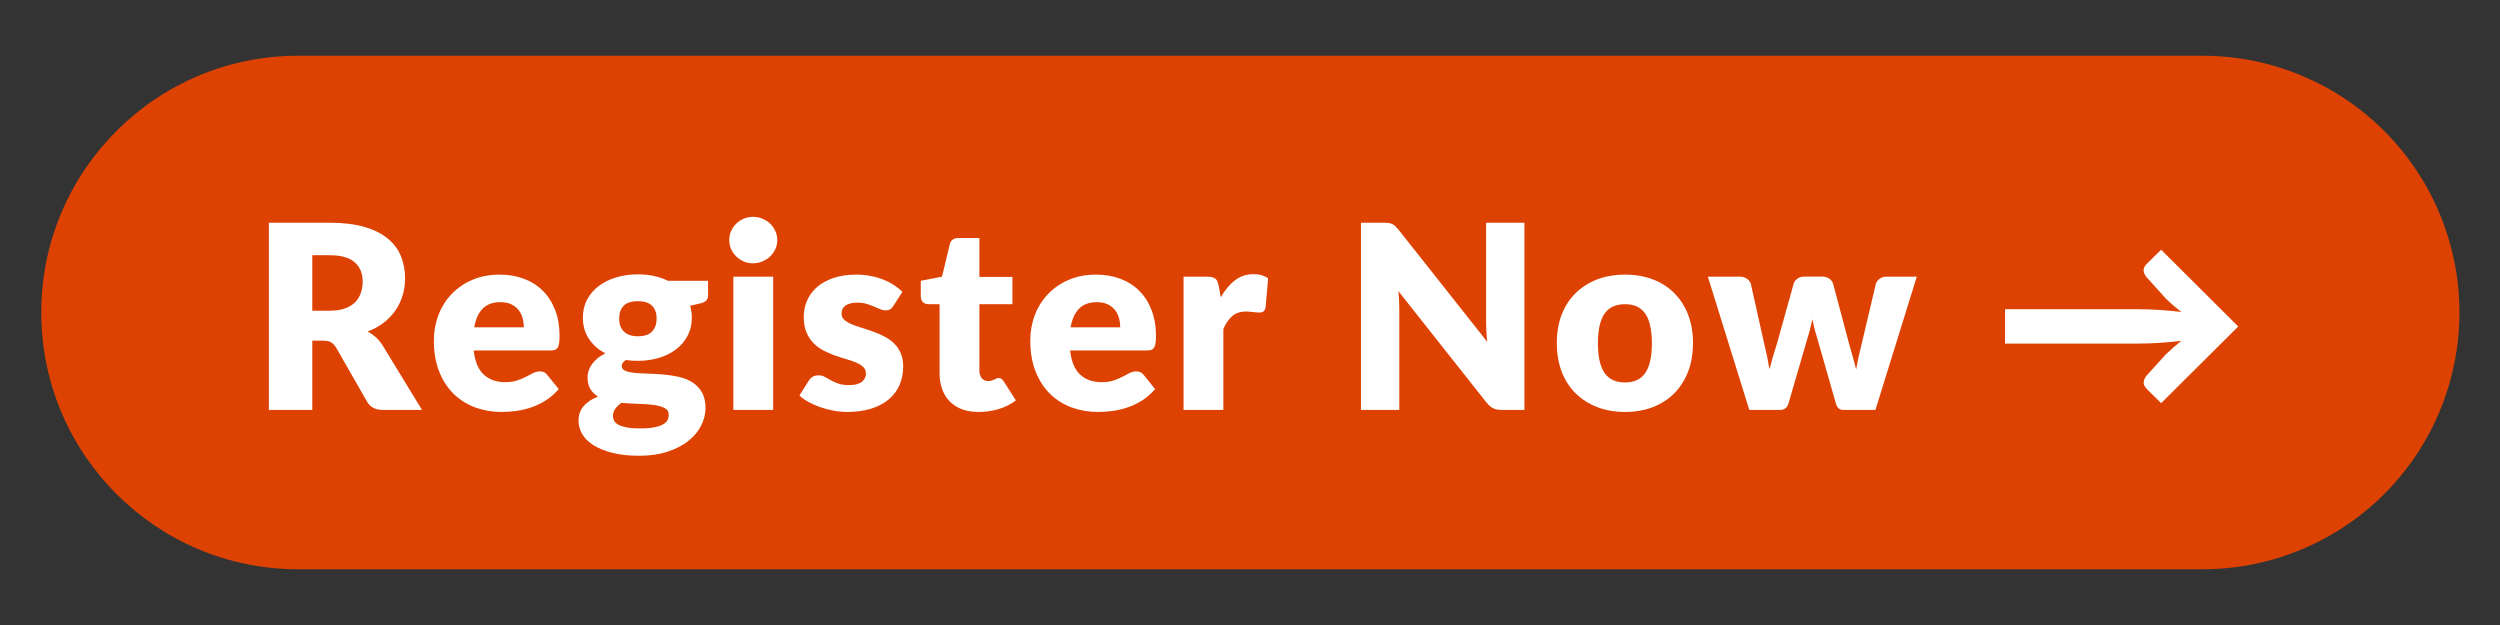 <svg xmlns="http://www.w3.org/2000/svg" xmlns:xlink="http://www.w3.org/1999/xlink" width="768" zoomAndPan="magnify" viewBox="0 0 576 144" height="192" preserveAspectRatio="xMidYMid meet" version="1.0"><rect x="0" y="0" width="576" height="144" fill="#333333" stroke="none"/><defs><g/></defs><path fill="#de4203" d="M 68.688 12.84 L 507.473 12.84 C 523.168 12.84 538.223 19.07 549.32 30.168 C 560.418 41.262 566.652 56.309 566.652 72 C 566.652 87.691 560.418 102.738 549.32 113.832 C 538.223 124.93 523.168 131.16 507.473 131.16 L 68.688 131.16 C 36.004 131.16 9.508 104.672 9.508 72 C 9.508 39.328 36.004 12.84 68.688 12.84 " fill-opacity="1" fill-rule="nonzero"/><g fill="#ffffff" fill-opacity="1"><g transform="translate(57.779, 94.445)"><g><path d="M 18.203 -22.859 C 19.566 -22.859 20.727 -23.031 21.688 -23.375 C 22.645 -23.719 23.426 -24.191 24.031 -24.797 C 24.645 -25.41 25.086 -26.129 25.359 -26.953 C 25.641 -27.773 25.781 -28.66 25.781 -29.609 C 25.781 -31.492 25.16 -32.969 23.922 -34.031 C 22.691 -35.102 20.785 -35.641 18.203 -35.641 L 14.172 -35.641 L 14.172 -22.859 Z M 39.453 0 L 30.406 0 C 28.727 0 27.523 -0.629 26.797 -1.891 L 19.625 -14.422 C 19.289 -14.953 18.914 -15.336 18.5 -15.578 C 18.082 -15.828 17.488 -15.953 16.719 -15.953 L 14.172 -15.953 L 14.172 0 L 4.172 0 L 4.172 -43.125 L 18.203 -43.125 C 21.316 -43.125 23.973 -42.801 26.172 -42.156 C 28.379 -41.52 30.176 -40.629 31.562 -39.484 C 32.957 -38.336 33.969 -36.984 34.594 -35.422 C 35.227 -33.867 35.547 -32.176 35.547 -30.344 C 35.547 -28.938 35.359 -27.613 34.984 -26.375 C 34.609 -25.133 34.055 -23.984 33.328 -22.922 C 32.598 -21.867 31.695 -20.926 30.625 -20.094 C 29.551 -19.27 28.312 -18.594 26.906 -18.062 C 27.562 -17.719 28.176 -17.297 28.75 -16.797 C 29.32 -16.297 29.832 -15.703 30.281 -15.016 Z M 39.453 0 "/></g></g></g><g fill="#ffffff" fill-opacity="1"><g transform="translate(98.482, 94.445)"><g><path d="M 22.203 -19.031 C 22.203 -19.758 22.109 -20.469 21.922 -21.156 C 21.734 -21.852 21.426 -22.473 21 -23.016 C 20.57 -23.555 20.016 -23.992 19.328 -24.328 C 18.641 -24.66 17.801 -24.828 16.812 -24.828 C 15.07 -24.828 13.707 -24.328 12.719 -23.328 C 11.738 -22.336 11.094 -20.906 10.781 -19.031 Z M 10.656 -13.703 C 10.945 -11.141 11.723 -9.281 12.984 -8.125 C 14.254 -6.969 15.883 -6.391 17.875 -6.391 C 18.945 -6.391 19.863 -6.516 20.625 -6.766 C 21.395 -7.023 22.082 -7.312 22.688 -7.625 C 23.289 -7.945 23.844 -8.234 24.344 -8.484 C 24.852 -8.742 25.383 -8.875 25.938 -8.875 C 26.664 -8.875 27.219 -8.609 27.594 -8.078 L 30.25 -4.797 C 29.301 -3.711 28.281 -2.828 27.188 -2.141 C 26.094 -1.461 24.969 -0.93 23.812 -0.547 C 22.656 -0.16 21.5 0.102 20.344 0.25 C 19.195 0.395 18.098 0.469 17.047 0.469 C 14.898 0.469 12.883 0.117 11 -0.578 C 9.113 -1.273 7.461 -2.312 6.047 -3.688 C 4.641 -5.07 3.523 -6.789 2.703 -8.844 C 1.891 -10.895 1.484 -13.285 1.484 -16.016 C 1.484 -18.066 1.832 -20.008 2.531 -21.844 C 3.227 -23.676 4.234 -25.285 5.547 -26.672 C 6.859 -28.055 8.445 -29.148 10.312 -29.953 C 12.176 -30.766 14.285 -31.172 16.641 -31.172 C 18.672 -31.172 20.531 -30.852 22.219 -30.219 C 23.906 -29.594 25.352 -28.676 26.562 -27.469 C 27.781 -26.27 28.727 -24.797 29.406 -23.047 C 30.094 -21.297 30.438 -19.316 30.438 -17.109 C 30.438 -16.422 30.406 -15.859 30.344 -15.422 C 30.281 -14.984 30.172 -14.633 30.016 -14.375 C 29.859 -14.125 29.645 -13.945 29.375 -13.844 C 29.113 -13.75 28.773 -13.703 28.359 -13.703 Z M 10.656 -13.703 "/></g></g></g><g fill="#ffffff" fill-opacity="1"><g transform="translate(132.169, 94.445)"><g><path d="M 14.797 -16.969 C 16.316 -16.969 17.414 -17.344 18.094 -18.094 C 18.781 -18.852 19.125 -19.836 19.125 -21.047 C 19.125 -22.285 18.781 -23.258 18.094 -23.969 C 17.414 -24.688 16.316 -25.047 14.797 -25.047 C 13.273 -25.047 12.176 -24.688 11.5 -23.969 C 10.82 -23.258 10.484 -22.285 10.484 -21.047 C 10.484 -20.453 10.566 -19.906 10.734 -19.406 C 10.898 -18.914 11.16 -18.488 11.516 -18.125 C 11.867 -17.758 12.316 -17.473 12.859 -17.266 C 13.398 -17.066 14.047 -16.969 14.797 -16.969 Z M 21.906 1.125 C 21.906 0.395 21.578 -0.129 20.922 -0.453 C 20.273 -0.785 19.426 -1.02 18.375 -1.156 C 17.332 -1.289 16.164 -1.375 14.875 -1.406 C 13.582 -1.438 12.297 -1.508 11.016 -1.625 C 10.441 -1.227 9.973 -0.785 9.609 -0.297 C 9.242 0.18 9.062 0.723 9.062 1.328 C 9.062 1.766 9.156 2.16 9.344 2.516 C 9.531 2.867 9.859 3.172 10.328 3.422 C 10.805 3.68 11.441 3.883 12.234 4.031 C 13.035 4.188 14.051 4.266 15.281 4.266 C 16.594 4.266 17.672 4.18 18.516 4.016 C 19.367 3.859 20.047 3.641 20.547 3.359 C 21.055 3.086 21.41 2.758 21.609 2.375 C 21.805 2 21.906 1.582 21.906 1.125 Z M 30.969 -29.75 L 30.969 -26.406 C 30.969 -25.895 30.82 -25.488 30.531 -25.188 C 30.25 -24.895 29.758 -24.672 29.062 -24.516 L 26.844 -24 C 26.969 -23.57 27.062 -23.129 27.125 -22.672 C 27.195 -22.223 27.234 -21.75 27.234 -21.25 C 27.234 -19.707 26.91 -18.328 26.266 -17.109 C 25.629 -15.891 24.754 -14.848 23.641 -13.984 C 22.523 -13.129 21.207 -12.469 19.688 -12 C 18.164 -11.539 16.535 -11.312 14.797 -11.312 C 14.328 -11.312 13.863 -11.32 13.406 -11.344 C 12.957 -11.375 12.516 -11.43 12.078 -11.516 C 11.41 -11.098 11.078 -10.633 11.078 -10.125 C 11.078 -9.613 11.352 -9.242 11.906 -9.016 C 12.457 -8.785 13.188 -8.625 14.094 -8.531 C 15 -8.445 16.031 -8.391 17.188 -8.359 C 18.344 -8.328 19.52 -8.258 20.719 -8.156 C 21.926 -8.051 23.102 -7.867 24.25 -7.609 C 25.406 -7.348 26.438 -6.93 27.344 -6.359 C 28.258 -5.785 28.992 -5.02 29.547 -4.062 C 30.098 -3.113 30.375 -1.898 30.375 -0.422 C 30.375 0.961 30.035 2.316 29.359 3.641 C 28.691 4.961 27.707 6.133 26.406 7.156 C 25.102 8.188 23.504 9.008 21.609 9.625 C 19.711 10.25 17.539 10.562 15.094 10.562 C 12.688 10.562 10.609 10.332 8.859 9.875 C 7.117 9.426 5.672 8.832 4.516 8.094 C 3.359 7.352 2.504 6.5 1.953 5.531 C 1.398 4.562 1.125 3.555 1.125 2.516 C 1.125 1.148 1.52 0.016 2.312 -0.891 C 3.102 -1.797 4.207 -2.523 5.625 -3.078 C 4.875 -3.535 4.281 -4.117 3.844 -4.828 C 3.414 -5.535 3.203 -6.453 3.203 -7.578 C 3.203 -8.035 3.281 -8.516 3.438 -9.016 C 3.594 -9.516 3.844 -10.004 4.188 -10.484 C 4.531 -10.973 4.957 -11.43 5.469 -11.859 C 5.988 -12.297 6.602 -12.688 7.312 -13.031 C 5.707 -13.875 4.441 -14.988 3.516 -16.375 C 2.586 -17.77 2.125 -19.395 2.125 -21.25 C 2.125 -22.789 2.445 -24.176 3.094 -25.406 C 3.75 -26.645 4.645 -27.691 5.781 -28.547 C 6.914 -29.41 8.254 -30.07 9.797 -30.531 C 11.336 -31 13.004 -31.234 14.797 -31.234 C 17.398 -31.234 19.711 -30.738 21.734 -29.75 Z M 30.969 -29.75 "/></g></g></g><g fill="#ffffff" fill-opacity="1"><g transform="translate(165.649, 94.445)"><g><path d="M 12.484 -30.703 L 12.484 0 L 3.312 0 L 3.312 -30.703 Z M 13.438 -39.109 C 13.438 -38.379 13.285 -37.691 12.984 -37.047 C 12.691 -36.398 12.289 -35.836 11.781 -35.359 C 11.27 -34.879 10.672 -34.492 9.984 -34.203 C 9.305 -33.922 8.582 -33.781 7.812 -33.781 C 7.062 -33.781 6.359 -33.922 5.703 -34.203 C 5.055 -34.492 4.484 -34.879 3.984 -35.359 C 3.484 -35.836 3.086 -36.398 2.797 -37.047 C 2.516 -37.691 2.375 -38.379 2.375 -39.109 C 2.375 -39.859 2.516 -40.555 2.797 -41.203 C 3.086 -41.859 3.484 -42.43 3.984 -42.922 C 4.484 -43.41 5.055 -43.789 5.703 -44.062 C 6.359 -44.344 7.062 -44.484 7.812 -44.484 C 8.582 -44.484 9.305 -44.344 9.984 -44.062 C 10.672 -43.789 11.27 -43.41 11.781 -42.922 C 12.289 -42.43 12.691 -41.859 12.984 -41.203 C 13.285 -40.555 13.438 -39.859 13.438 -39.109 Z M 13.438 -39.109 "/></g></g></g><g fill="#ffffff" fill-opacity="1"><g transform="translate(183.233, 94.445)"><g><path d="M 22.609 -23.984 C 22.379 -23.609 22.129 -23.336 21.859 -23.172 C 21.598 -23.016 21.258 -22.938 20.844 -22.938 C 20.406 -22.938 19.969 -23.031 19.531 -23.219 C 19.102 -23.406 18.633 -23.609 18.125 -23.828 C 17.625 -24.047 17.055 -24.25 16.422 -24.438 C 15.797 -24.625 15.078 -24.719 14.266 -24.719 C 13.098 -24.719 12.203 -24.492 11.578 -24.047 C 10.961 -23.609 10.656 -22.992 10.656 -22.203 C 10.656 -21.629 10.859 -21.156 11.266 -20.781 C 11.672 -20.406 12.207 -20.07 12.875 -19.781 C 13.551 -19.5 14.312 -19.227 15.156 -18.969 C 16 -18.719 16.863 -18.43 17.75 -18.109 C 18.645 -17.797 19.516 -17.426 20.359 -17 C 21.211 -16.582 21.973 -16.062 22.641 -15.438 C 23.316 -14.812 23.852 -14.055 24.25 -13.172 C 24.656 -12.285 24.859 -11.219 24.859 -9.969 C 24.859 -8.457 24.582 -7.055 24.031 -5.766 C 23.477 -4.484 22.656 -3.379 21.562 -2.453 C 20.469 -1.523 19.113 -0.805 17.5 -0.297 C 15.895 0.211 14.047 0.469 11.953 0.469 C 10.91 0.469 9.863 0.367 8.812 0.172 C 7.77 -0.023 6.758 -0.289 5.781 -0.625 C 4.812 -0.957 3.91 -1.352 3.078 -1.812 C 2.242 -2.281 1.535 -2.781 0.953 -3.312 L 3.078 -6.688 C 3.316 -7.082 3.617 -7.395 3.984 -7.625 C 4.348 -7.852 4.816 -7.969 5.391 -7.969 C 5.922 -7.969 6.395 -7.848 6.812 -7.609 C 7.238 -7.367 7.695 -7.109 8.188 -6.828 C 8.688 -6.555 9.266 -6.301 9.922 -6.062 C 10.586 -5.832 11.426 -5.719 12.438 -5.719 C 13.145 -5.719 13.742 -5.789 14.234 -5.938 C 14.734 -6.082 15.129 -6.281 15.422 -6.531 C 15.711 -6.789 15.926 -7.078 16.062 -7.391 C 16.207 -7.711 16.281 -8.039 16.281 -8.375 C 16.281 -8.988 16.07 -9.492 15.656 -9.891 C 15.238 -10.285 14.695 -10.625 14.031 -10.906 C 13.363 -11.195 12.598 -11.461 11.734 -11.703 C 10.879 -11.953 10.004 -12.234 9.109 -12.547 C 8.223 -12.867 7.348 -13.25 6.484 -13.688 C 5.629 -14.133 4.867 -14.695 4.203 -15.375 C 3.535 -16.062 2.992 -16.895 2.578 -17.875 C 2.16 -18.863 1.953 -20.062 1.953 -21.469 C 1.953 -22.77 2.203 -24.004 2.703 -25.172 C 3.211 -26.348 3.969 -27.379 4.969 -28.266 C 5.977 -29.16 7.242 -29.867 8.766 -30.391 C 10.285 -30.91 12.062 -31.172 14.094 -31.172 C 15.195 -31.172 16.266 -31.07 17.297 -30.875 C 18.336 -30.676 19.312 -30.398 20.219 -30.047 C 21.125 -29.691 21.953 -29.27 22.703 -28.781 C 23.453 -28.301 24.113 -27.773 24.688 -27.203 Z M 22.609 -23.984 "/></g></g></g><g fill="#ffffff" fill-opacity="1"><g transform="translate(211.385, 94.445)"><g><path d="M 14.094 0.469 C 12.633 0.469 11.348 0.258 10.234 -0.156 C 9.117 -0.582 8.18 -1.188 7.422 -1.969 C 6.66 -2.75 6.082 -3.691 5.688 -4.797 C 5.289 -5.898 5.094 -7.133 5.094 -8.5 L 5.094 -24.359 L 2.484 -24.359 C 2.016 -24.359 1.609 -24.508 1.266 -24.812 C 0.93 -25.125 0.766 -25.578 0.766 -26.172 L 0.766 -29.75 L 5.656 -30.703 L 7.453 -38.188 C 7.691 -39.133 8.363 -39.609 9.469 -39.609 L 14.266 -39.609 L 14.266 -30.641 L 21.875 -30.641 L 21.875 -24.359 L 14.266 -24.359 L 14.266 -9.125 C 14.266 -8.406 14.438 -7.812 14.781 -7.344 C 15.125 -6.883 15.625 -6.656 16.281 -6.656 C 16.613 -6.656 16.895 -6.691 17.125 -6.766 C 17.352 -6.836 17.551 -6.914 17.719 -7 C 17.883 -7.094 18.039 -7.172 18.188 -7.234 C 18.332 -7.305 18.504 -7.344 18.703 -7.344 C 18.984 -7.344 19.207 -7.273 19.375 -7.141 C 19.539 -7.016 19.711 -6.816 19.891 -6.547 L 22.672 -2.188 C 21.492 -1.301 20.16 -0.633 18.672 -0.188 C 17.191 0.25 15.664 0.469 14.094 0.469 Z M 14.094 0.469 "/></g></g></g><g fill="#ffffff" fill-opacity="1"><g transform="translate(235.895, 94.445)"><g><path d="M 22.203 -19.031 C 22.203 -19.758 22.109 -20.469 21.922 -21.156 C 21.734 -21.852 21.426 -22.473 21 -23.016 C 20.57 -23.555 20.016 -23.992 19.328 -24.328 C 18.641 -24.66 17.801 -24.828 16.812 -24.828 C 15.07 -24.828 13.707 -24.328 12.719 -23.328 C 11.738 -22.336 11.094 -20.906 10.781 -19.031 Z M 10.656 -13.703 C 10.945 -11.141 11.723 -9.281 12.984 -8.125 C 14.254 -6.969 15.883 -6.391 17.875 -6.391 C 18.945 -6.391 19.863 -6.516 20.625 -6.766 C 21.395 -7.023 22.082 -7.312 22.688 -7.625 C 23.289 -7.945 23.844 -8.234 24.344 -8.484 C 24.852 -8.742 25.383 -8.875 25.938 -8.875 C 26.664 -8.875 27.219 -8.609 27.594 -8.078 L 30.25 -4.797 C 29.301 -3.711 28.281 -2.828 27.188 -2.141 C 26.094 -1.461 24.969 -0.93 23.812 -0.547 C 22.656 -0.16 21.5 0.102 20.344 0.25 C 19.195 0.395 18.098 0.469 17.047 0.469 C 14.898 0.469 12.883 0.117 11 -0.578 C 9.113 -1.273 7.461 -2.312 6.047 -3.688 C 4.641 -5.07 3.523 -6.789 2.703 -8.844 C 1.891 -10.895 1.484 -13.285 1.484 -16.016 C 1.484 -18.066 1.832 -20.008 2.531 -21.844 C 3.227 -23.676 4.234 -25.285 5.547 -26.672 C 6.859 -28.055 8.445 -29.148 10.312 -29.953 C 12.176 -30.766 14.285 -31.172 16.641 -31.172 C 18.672 -31.172 20.531 -30.852 22.219 -30.219 C 23.906 -29.594 25.352 -28.676 26.562 -27.469 C 27.781 -26.27 28.727 -24.797 29.406 -23.047 C 30.094 -21.297 30.438 -19.316 30.438 -17.109 C 30.438 -16.422 30.406 -15.859 30.344 -15.422 C 30.281 -14.984 30.172 -14.633 30.016 -14.375 C 29.859 -14.125 29.645 -13.945 29.375 -13.844 C 29.113 -13.75 28.773 -13.703 28.359 -13.703 Z M 10.656 -13.703 "/></g></g></g><g fill="#ffffff" fill-opacity="1"><g transform="translate(269.582, 94.445)"><g><path d="M 11.688 -25.953 C 12.633 -27.617 13.723 -28.922 14.953 -29.859 C 16.191 -30.805 17.613 -31.281 19.219 -31.281 C 20.594 -31.281 21.719 -30.957 22.594 -30.312 L 22 -23.562 C 21.895 -23.125 21.727 -22.828 21.5 -22.672 C 21.281 -22.516 20.973 -22.438 20.578 -22.438 C 20.422 -22.438 20.211 -22.445 19.953 -22.469 C 19.691 -22.488 19.422 -22.516 19.141 -22.547 C 18.867 -22.578 18.586 -22.602 18.297 -22.625 C 18.016 -22.656 17.758 -22.672 17.531 -22.672 C 16.188 -22.672 15.113 -22.316 14.312 -21.609 C 13.508 -20.898 12.832 -19.914 12.281 -18.656 L 12.281 0 L 3.109 0 L 3.109 -30.703 L 8.562 -30.703 C 9.008 -30.703 9.383 -30.66 9.688 -30.578 C 10 -30.492 10.258 -30.367 10.469 -30.203 C 10.676 -30.035 10.832 -29.812 10.938 -29.531 C 11.039 -29.258 11.133 -28.926 11.219 -28.531 Z M 11.688 -25.953 "/></g></g></g><g fill="#ffffff" fill-opacity="1"><g transform="translate(293.945, 94.445)"><g/></g></g><g fill="#ffffff" fill-opacity="1"><g transform="translate(309.397, 94.445)"><g><path d="M 41.828 -43.125 L 41.828 0 L 36.609 0 C 35.848 0 35.203 -0.117 34.672 -0.359 C 34.148 -0.609 33.633 -1.039 33.125 -1.656 L 12.781 -27.375 C 12.863 -26.613 12.922 -25.867 12.953 -25.141 C 12.984 -24.422 13 -23.75 13 -23.125 L 13 0 L 4.172 0 L 4.172 -43.125 L 9.438 -43.125 C 9.875 -43.125 10.238 -43.102 10.531 -43.062 C 10.832 -43.031 11.098 -42.957 11.328 -42.844 C 11.566 -42.738 11.797 -42.586 12.016 -42.391 C 12.234 -42.191 12.484 -41.926 12.766 -41.594 L 33.266 -15.688 C 33.172 -16.52 33.102 -17.32 33.062 -18.094 C 33.02 -18.875 33 -19.613 33 -20.312 L 33 -43.125 Z M 41.828 -43.125 "/></g></g></g><g fill="#ffffff" fill-opacity="1"><g transform="translate(357.175, 94.445)"><g><path d="M 17.25 -31.172 C 19.582 -31.172 21.707 -30.805 23.625 -30.078 C 25.539 -29.348 27.18 -28.301 28.547 -26.938 C 29.922 -25.57 30.988 -23.914 31.75 -21.969 C 32.508 -20.031 32.891 -17.848 32.891 -15.422 C 32.891 -12.973 32.508 -10.766 31.75 -8.797 C 30.988 -6.836 29.922 -5.172 28.547 -3.797 C 27.18 -2.43 25.539 -1.379 23.625 -0.641 C 21.707 0.098 19.582 0.469 17.25 0.469 C 14.906 0.469 12.77 0.098 10.844 -0.641 C 8.926 -1.379 7.27 -2.43 5.875 -3.797 C 4.477 -5.172 3.398 -6.836 2.641 -8.797 C 1.891 -10.766 1.516 -12.973 1.516 -15.422 C 1.516 -17.848 1.891 -20.031 2.641 -21.969 C 3.398 -23.914 4.477 -25.57 5.875 -26.938 C 7.27 -28.301 8.926 -29.348 10.844 -30.078 C 12.77 -30.805 14.906 -31.172 17.25 -31.172 Z M 17.25 -6.328 C 19.363 -6.328 20.922 -7.07 21.922 -8.562 C 22.922 -10.051 23.422 -12.316 23.422 -15.359 C 23.422 -18.398 22.922 -20.66 21.922 -22.141 C 20.922 -23.617 19.363 -24.359 17.25 -24.359 C 15.082 -24.359 13.492 -23.617 12.484 -22.141 C 11.484 -20.66 10.984 -18.398 10.984 -15.359 C 10.984 -12.316 11.484 -10.051 12.484 -8.562 C 13.492 -7.07 15.082 -6.328 17.25 -6.328 Z M 17.25 -6.328 "/></g></g></g><g fill="#ffffff" fill-opacity="1"><g transform="translate(393.349, 94.445)"><g><path d="M 48.281 -30.703 L 38.75 0 L 31.281 0 C 30.895 0 30.562 -0.113 30.281 -0.344 C 30.008 -0.582 29.789 -0.984 29.625 -1.547 L 25.25 -16.844 C 25.031 -17.531 24.836 -18.207 24.672 -18.875 C 24.504 -19.551 24.352 -20.234 24.219 -20.922 C 24.07 -20.234 23.914 -19.539 23.75 -18.844 C 23.582 -18.156 23.391 -17.469 23.172 -16.781 L 18.734 -1.547 C 18.441 -0.516 17.789 0 16.781 0 L 9.688 0 L 0.141 -30.703 L 7.484 -30.703 C 8.141 -30.703 8.688 -30.547 9.125 -30.234 C 9.57 -29.93 9.875 -29.551 10.031 -29.094 L 13.109 -15.328 C 13.367 -14.285 13.598 -13.273 13.797 -12.297 C 13.992 -11.316 14.172 -10.336 14.328 -9.359 C 14.586 -10.336 14.859 -11.316 15.141 -12.297 C 15.43 -13.273 15.742 -14.285 16.078 -15.328 L 19.922 -29.125 C 20.078 -29.582 20.375 -29.961 20.812 -30.266 C 21.25 -30.566 21.758 -30.719 22.344 -30.719 L 26.438 -30.719 C 27.082 -30.719 27.629 -30.566 28.078 -30.266 C 28.523 -29.961 28.828 -29.582 28.984 -29.125 L 32.656 -15.328 C 32.945 -14.285 33.234 -13.27 33.516 -12.281 C 33.805 -11.289 34.07 -10.297 34.312 -9.297 C 34.469 -10.285 34.656 -11.27 34.875 -12.25 C 35.094 -13.238 35.336 -14.266 35.609 -15.328 L 38.859 -29.094 C 39.023 -29.551 39.32 -29.93 39.75 -30.234 C 40.188 -30.547 40.703 -30.703 41.297 -30.703 Z M 48.281 -30.703 "/></g></g></g><g fill="#ffffff" fill-opacity="1"><g transform="translate(443.554, 94.445)"><g/></g></g><g fill="#ffffff" fill-opacity="1"><g transform="translate(459.006, 94.445)"><g><path d="M 56.688 -19.219 L 38.922 -1.562 L 35.703 -4.734 C 35.066 -5.348 34.805 -5.961 34.922 -6.578 C 35.047 -7.203 35.395 -7.789 35.969 -8.344 L 39.984 -12.781 C 41.273 -14.008 42.473 -15.055 43.578 -15.922 C 41.973 -15.723 40.305 -15.566 38.578 -15.453 C 36.859 -15.336 35.129 -15.281 33.391 -15.281 L 2.953 -15.281 L 2.953 -23.203 L 33.391 -23.203 C 35.129 -23.203 36.863 -23.145 38.594 -23.031 C 40.332 -22.914 42.004 -22.758 43.609 -22.562 C 43.055 -22.969 42.477 -23.426 41.875 -23.938 C 41.27 -24.457 40.641 -25.035 39.984 -25.672 L 35.969 -30.141 C 35.375 -30.691 35.02 -31.281 34.906 -31.906 C 34.801 -32.539 35.066 -33.156 35.703 -33.75 L 38.922 -36.906 Z M 56.688 -19.219 "/></g></g></g></svg>